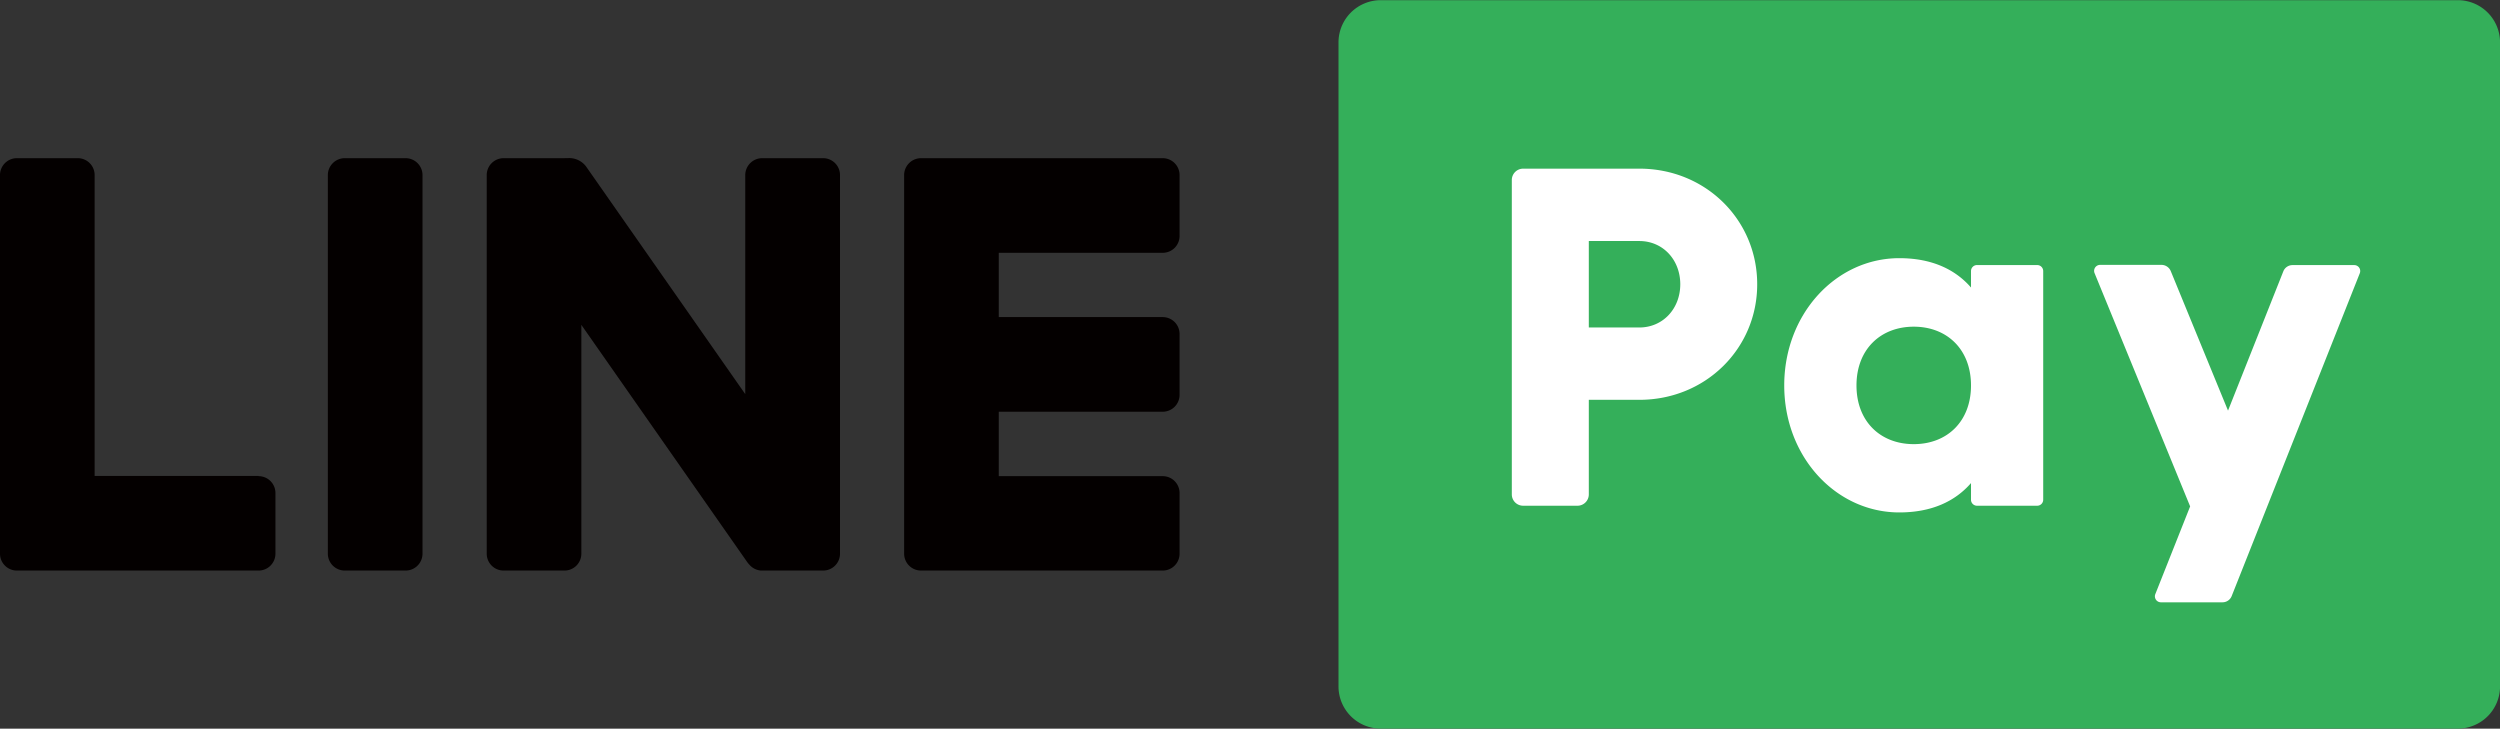 <svg id="レイヤー_1" data-name="レイヤー 1" xmlns="http://www.w3.org/2000/svg" viewBox="0 0 563 164.09"><rect x="0" y="0" width="563" height="164.09" fill="#333333" stroke="none"/><defs><style>.cls-1{fill:#040000;}.cls-2{fill:#34af5a;}.cls-3{fill:#fff;}</style></defs><title>karatezgo_app_LINE_logo</title><path class="cls-1" d="M113.84,51.58h-13.7a3.82,3.82,0,0,0-3.81,3.82v85.24a3.81,3.81,0,0,0,3.81,3.81h13.7a3.81,3.81,0,0,0,3.81-3.81V55.4a3.82,3.82,0,0,0-3.81-3.82" transform="translate(-22.5 -15.96)"/><path class="cls-1" d="M80.73,123.14H43.81V55.4A3.8,3.8,0,0,0,40,51.58H26.3a3.81,3.81,0,0,0-3.8,3.82v85.24a3.8,3.8,0,0,0,3.8,3.81H80.73a3.8,3.8,0,0,0,3.8-3.81V127a3.8,3.8,0,0,0-3.8-3.81" transform="translate(-22.5 -15.96)"/><path class="cls-1" d="M284.34,72.89a3.79,3.79,0,0,0,3.8-3.79V55.4a3.81,3.81,0,0,0-3.8-3.82H229.91a3.82,3.82,0,0,0-3.8,3.82v85.24a3.81,3.81,0,0,0,3.8,3.81h54.43a3.8,3.8,0,0,0,3.8-3.81V127a3.8,3.8,0,0,0-3.8-3.81H247.42V108.68h36.92a3.8,3.8,0,0,0,3.8-3.81V91.16a3.8,3.8,0,0,0-3.8-3.79H247.42V72.89Z" transform="translate(-22.5 -15.96)"/><path class="cls-1" d="M207.85,51.58H194.14a3.82,3.82,0,0,0-3.81,3.82v49.32L154.48,53.45a4.74,4.74,0,0,0-4.22-1.87,4.55,4.55,0,0,0-.64,0H135.91a3.81,3.81,0,0,0-3.8,3.82v85.24a3.8,3.8,0,0,0,3.8,3.81h13.71a3.8,3.8,0,0,0,3.8-3.81V89.12l37.38,53.46a5.49,5.49,0,0,0,.44.52,3.81,3.81,0,0,0,2.64,1.35h14a3.8,3.8,0,0,0,3.79-3.81V55.4a3.81,3.81,0,0,0-3.79-3.82" transform="translate(-22.5 -15.96)"/><path class="cls-2" d="M576,16H333.44a9.51,9.51,0,0,0-9.51,9.52V170.54a9.5,9.5,0,0,0,9.51,9.5H576a9.5,9.5,0,0,0,9.51-9.5V25.48A9.51,9.51,0,0,0,576,16" transform="translate(-22.5 -15.96)"/><path class="cls-3" d="M418.22,80c0,14.41-11.58,26-26.55,26H380.3v21.3a2.55,2.55,0,0,1-2.55,2.55H365.52a2.55,2.55,0,0,1-2.56-2.55V56.5a2.56,2.56,0,0,1,2.56-2.56h26.15c15,0,26.55,11.6,26.55,26M400.9,80c0-5.54-3.91-9.76-9.23-9.76H380.3V89.71h11.37c5.32,0,9.23-4.23,9.23-9.75" transform="translate(-22.5 -15.96)"/><path class="cls-3" d="M482.63,77v51.51a1.35,1.35,0,0,1-1.35,1.34H467.71a1.35,1.35,0,0,1-1.34-1.34v-3.76c-3.58,4.12-8.88,6.61-16.15,6.61-14.2,0-25.91-12.45-25.91-28.6S436,74.1,450.22,74.1c7.27,0,12.57,2.49,16.15,6.61V77a1.35,1.35,0,0,1,1.34-1.35h13.57A1.35,1.35,0,0,1,482.63,77m-16.26,25.76c0-8.13-5.42-13.23-12.89-13.23s-12.9,5.1-12.9,13.23,5.41,13.22,12.9,13.22,12.89-5.09,12.89-13.22" transform="translate(-22.5 -15.96)"/><path class="cls-3" d="M536.73,77l-12.48,31.43L511.35,77a2.27,2.27,0,0,0-2.07-1.39H495.44a1.35,1.35,0,0,0-1.24,1.87L515.72,130l-7.84,19.75a1.35,1.35,0,0,0,1.24,1.85H523a2.22,2.22,0,0,0,2.08-1.42l28.84-72.67a1.34,1.34,0,0,0-1.24-1.85H538.81A2.23,2.23,0,0,0,536.73,77" transform="translate(-22.5 -15.96)"/></svg>